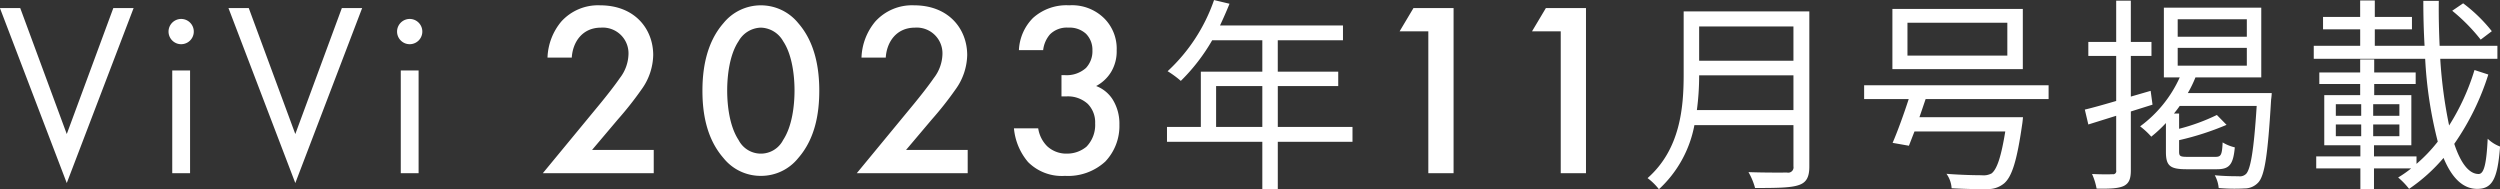 <svg xmlns="http://www.w3.org/2000/svg" width="399.875" height="30.28" viewBox="0 0 399.875 30.28">
  <rect x="0" y="0" width="399.875" height="30.28" fill="#333333" stroke="none"/>
  <defs>
    <style>
      .cls-1 {
        fill: #fff;
        fill-rule: evenodd;
      }
    </style>
  </defs>
  <path id="keisai.svg" class="cls-1" d="M363.239,4335.45l10.691,27.99,10.691-27.99h-3.246l-7.445,20.15-7.444-20.15h-3.247Zm27.562,9.98v16.43h2.851v-16.43H390.8Zm-0.594-6.22a2.02,2.02,0,1,0,2.019-2.02A2.028,2.028,0,0,0,390.207,4339.21Zm9.586-3.76,10.692,27.99,10.691-27.99h-3.247l-7.444,20.15-7.445-20.15h-3.247Zm27.562,9.98v16.43h2.851v-16.43h-2.851Zm-0.594-6.22a2.02,2.02,0,1,0,2.019-2.02A2.028,2.028,0,0,0,426.761,4339.21Zm41.05,18.93h-9.859l4.118-4.87a54.414,54.414,0,0,0,3.762-4.76,9.7,9.7,0,0,0,1.9-5.54c0-4.12-2.89-7.96-8.513-7.96a7.922,7.922,0,0,0-6.177,2.58,9.472,9.472,0,0,0-2.218,5.78h3.881c0.158-2.5,1.7-4.79,4.672-4.79a4.116,4.116,0,0,1,4.4,4.27,6.518,6.518,0,0,1-1.386,3.8c-0.871,1.27-2.257,3.01-3.168,4.12l-9.147,11.09h17.739v-3.72Zm17.138,4.15a7.609,7.609,0,0,0,5.979-2.85c2.772-3.17,3.366-7.32,3.366-10.77,0-3.4-.594-7.64-3.366-10.81a7.7,7.7,0,0,0-11.958,0c-2.772,3.17-3.366,7.41-3.366,10.81,0,3.45.594,7.6,3.366,10.77A7.609,7.609,0,0,0,484.949,4362.29Zm0-23.71a4.225,4.225,0,0,1,3.564,2.17c1.465,2.18,1.821,5.59,1.821,7.88,0,2.34-.356,5.7-1.821,7.92a4,4,0,0,1-7.128,0c-1.465-2.22-1.821-5.58-1.821-7.92,0-2.29.356-5.7,1.821-7.88A4.225,4.225,0,0,1,484.949,4338.58Zm33.085,19.56h-9.859l4.118-4.87a54.38,54.38,0,0,0,3.761-4.76,9.7,9.7,0,0,0,1.9-5.54c0-4.12-2.891-7.96-8.513-7.96a7.922,7.922,0,0,0-6.177,2.58,9.472,9.472,0,0,0-2.218,5.78h3.881c0.158-2.5,1.7-4.79,4.672-4.79a4.115,4.115,0,0,1,4.395,4.27,6.511,6.511,0,0,1-1.386,3.8c-0.871,1.27-2.257,3.01-3.167,4.12l-9.147,11.09h17.739v-3.72Zm12.069-15.96a4.623,4.623,0,0,1,1.109-2.54,3.821,3.821,0,0,1,2.93-1.06,3.886,3.886,0,0,1,2.811.98,3.636,3.636,0,0,1,1.03,2.66,3.916,3.916,0,0,1-1.03,2.81,4.629,4.629,0,0,1-3.365,1.15h-0.555v3.4h0.792a4.7,4.7,0,0,1,3.406,1.19,4.193,4.193,0,0,1,1.188,3.13,4.987,4.987,0,0,1-1.386,3.72,4.809,4.809,0,0,1-3.089,1.11,4.483,4.483,0,0,1-3.207-1.19,5.117,5.117,0,0,1-1.426-2.85h-3.88a9.674,9.674,0,0,0,2.257,5.39,7.617,7.617,0,0,0,5.9,2.21,8.8,8.8,0,0,0,6.454-2.29,8.248,8.248,0,0,0,2.257-5.9,7.314,7.314,0,0,0-1.109-4.08,5.422,5.422,0,0,0-2.613-2.1,6.168,6.168,0,0,0,2.376-2.22,6.388,6.388,0,0,0,.91-3.48,6.847,6.847,0,0,0-1.9-5.03,7.318,7.318,0,0,0-5.7-2.18,7.991,7.991,0,0,0-5.781,2.02,7.783,7.783,0,0,0-2.257,5.15h3.88Zm27.663,12.28v-6.53h7.393v6.53h-7.393Zm21.816,0H567.634v-6.53H577.3v-2.31h-9.671v-5.02h10.43v-2.37H558.393c0.528-1.13,1.056-2.31,1.518-3.47l-2.475-.59a27.883,27.883,0,0,1-7.426,11.38,15.685,15.685,0,0,1,2.112,1.55,30.36,30.36,0,0,0,5.017-6.5h8.02v5.02h-9.835v8.84h-5.413v2.38h15.248v7.56h2.475v-7.56h11.948v-2.38Zm12.129,7.4h4.039v-26.41h-6.415l-2.217,3.72h4.593v22.69Zm21.179,0h4.039v-26.41h-6.415l-2.217,3.72h4.593v22.69Zm21.776-10.1a41.508,41.508,0,0,0,.363-5.55h15.083v5.55H634.666Zm15.446-13.37v5.48H635.029v-5.48h15.083Zm2.541-2.41h-20.1v10.1c0,5.25-.528,11.95-5.775,16.57a9.138,9.138,0,0,1,1.815,1.78,18.587,18.587,0,0,0,5.677-10.26h15.842v6.6a0.851,0.851,0,0,1-1.023.99c-0.759,0-3.4.03-6.172-.07a10.548,10.548,0,0,1,1.056,2.54c3.532,0,5.71-.03,6.964-0.46,1.221-.39,1.716-1.25,1.716-2.97v-24.82Zm31.67,7.07H668.349v-5.25h15.974v5.25Zm2.475-7.46H665.939v9.63H686.8v-9.63Zm4.126,14.42v-2.21H661.418v2.21h7.129c-0.792,2.44-1.783,5.18-2.575,7l2.608,0.46c0.264-.66.561-1.45,0.891-2.28h14.522c-0.66,4.06-1.32,6.01-2.178,6.7a2.692,2.692,0,0,1-1.585.3c-0.924,0-3.3-.04-5.643-0.23a4.425,4.425,0,0,1,.825,2.31c2.31,0.13,4.521.16,5.611,0.13a4.029,4.029,0,0,0,2.8-.92c1.254-1.09,2.046-3.67,2.871-9.41,0.066-.36.132-1.16,0.132-1.16H670.263c0.33-.95.66-1.94,0.99-2.9h19.671Zm16.623,0.89-0.3-2.21-3.169.92v-6.5h3.3v-2.24h-3.3v-6.6h-2.343v6.6h-4.456v2.24h4.456v7.2c-1.915.56-3.631,1.05-5.017,1.38l0.561,2.38,4.456-1.39v8.72a0.5,0.5,0,0,1-.594.62c-0.429.04-1.783,0.04-3.268-.03a10.031,10.031,0,0,1,.726,2.34c2.179,0.04,3.5-.03,4.357-0.43,0.825-.42,1.122-1.12,1.122-2.5v-9.41Zm4.026-9.08H722.63v2.84H711.573v-2.84Zm0-4.58H722.63v2.8H711.573v-2.8Zm1.617,11.81a19.1,19.1,0,0,0,1.222-2.51H724.94v-11.15H709.362v11.15H711.9a19.8,19.8,0,0,1-6.337,7.83,12.11,12.11,0,0,1,1.783,1.65,21.146,21.146,0,0,0,2.343-2.18v4.59c0,2.24.627,2.8,3.3,2.8h4.819c1.98,0,2.64-.66,2.9-3.5a6.737,6.737,0,0,1-1.947-.79c-0.1,2.05-.264,2.31-1.188,2.31h-4.357c-1.254,0-1.419-.1-1.419-0.86v-1.81a44.734,44.734,0,0,0,7.591-2.45l-1.551-1.58a31.623,31.623,0,0,1-6.04,2.21v-2.44h-0.825c0.33-.4.627-0.79,0.924-1.22h12.311c-0.462,7.26-.99,10.1-1.683,10.86a1.415,1.415,0,0,1-1.221.39c-0.595,0-2.146,0-3.8-.16a5.24,5.24,0,0,1,.627,2.04,28.252,28.252,0,0,0,4.126.07,2.95,2.95,0,0,0,2.211-.96c1.023-1.12,1.518-4.35,2.046-13.23a10.194,10.194,0,0,0,.1-1.06H713.19Zm48.628-9.9a24.716,24.716,0,0,0-4.588-4.46l-1.749,1.19a28.97,28.97,0,0,1,4.555,4.62Zm-24.952,14.92h4.06v1.88h-4.06v-1.88Zm0-3.24h4.06v1.85h-4.06v-1.85Zm10.166,1.85H742.84v-1.85h4.192v1.85Zm0,3.27H742.84v-1.88h4.192v1.88Zm12.013-10.59a36.141,36.141,0,0,1-4.059,8.87,74.616,74.616,0,0,1-1.419-10.66h9.142v-2.08h-9.241c-0.1-2.27-.165-4.68-0.132-7.19H750.86c0,2.47.066,4.88,0.2,7.19H743.1v-2.64h5.941v-1.98H743.1v-2.64h-2.343v2.64H734.82v1.98h5.941v2.64h-7.426v2.08h17.822a66.693,66.693,0,0,0,2.014,13.24,24.617,24.617,0,0,1-3.4,3.56v-1.19h-6.8v-1.78h5.974v-8.02h-5.941v-1.78h6.634v-1.85h-6.634v-2.08h-2.244v2.08h-6.535v1.85h6.535v1.78h-5.743v8.02h5.776v1.78h-7.063v1.92h7.063v3.3h2.178v-3.3h5.941a17.9,17.9,0,0,1-2.079,1.45,11.547,11.547,0,0,1,1.749,1.82,27.3,27.3,0,0,0,5.512-4.95c1.287,3.1,3.036,4.95,5.379,4.95,2.41,0,3.268-1.56,3.664-6.77a5.707,5.707,0,0,1-1.98-1.25c-0.2,4.06-.594,5.64-1.453,5.64-1.551,0-2.871-1.75-3.894-4.82a40.81,40.81,0,0,0,5.446-11.09Z" transform="translate(-363.25 -4334.16)"/>
</svg>
